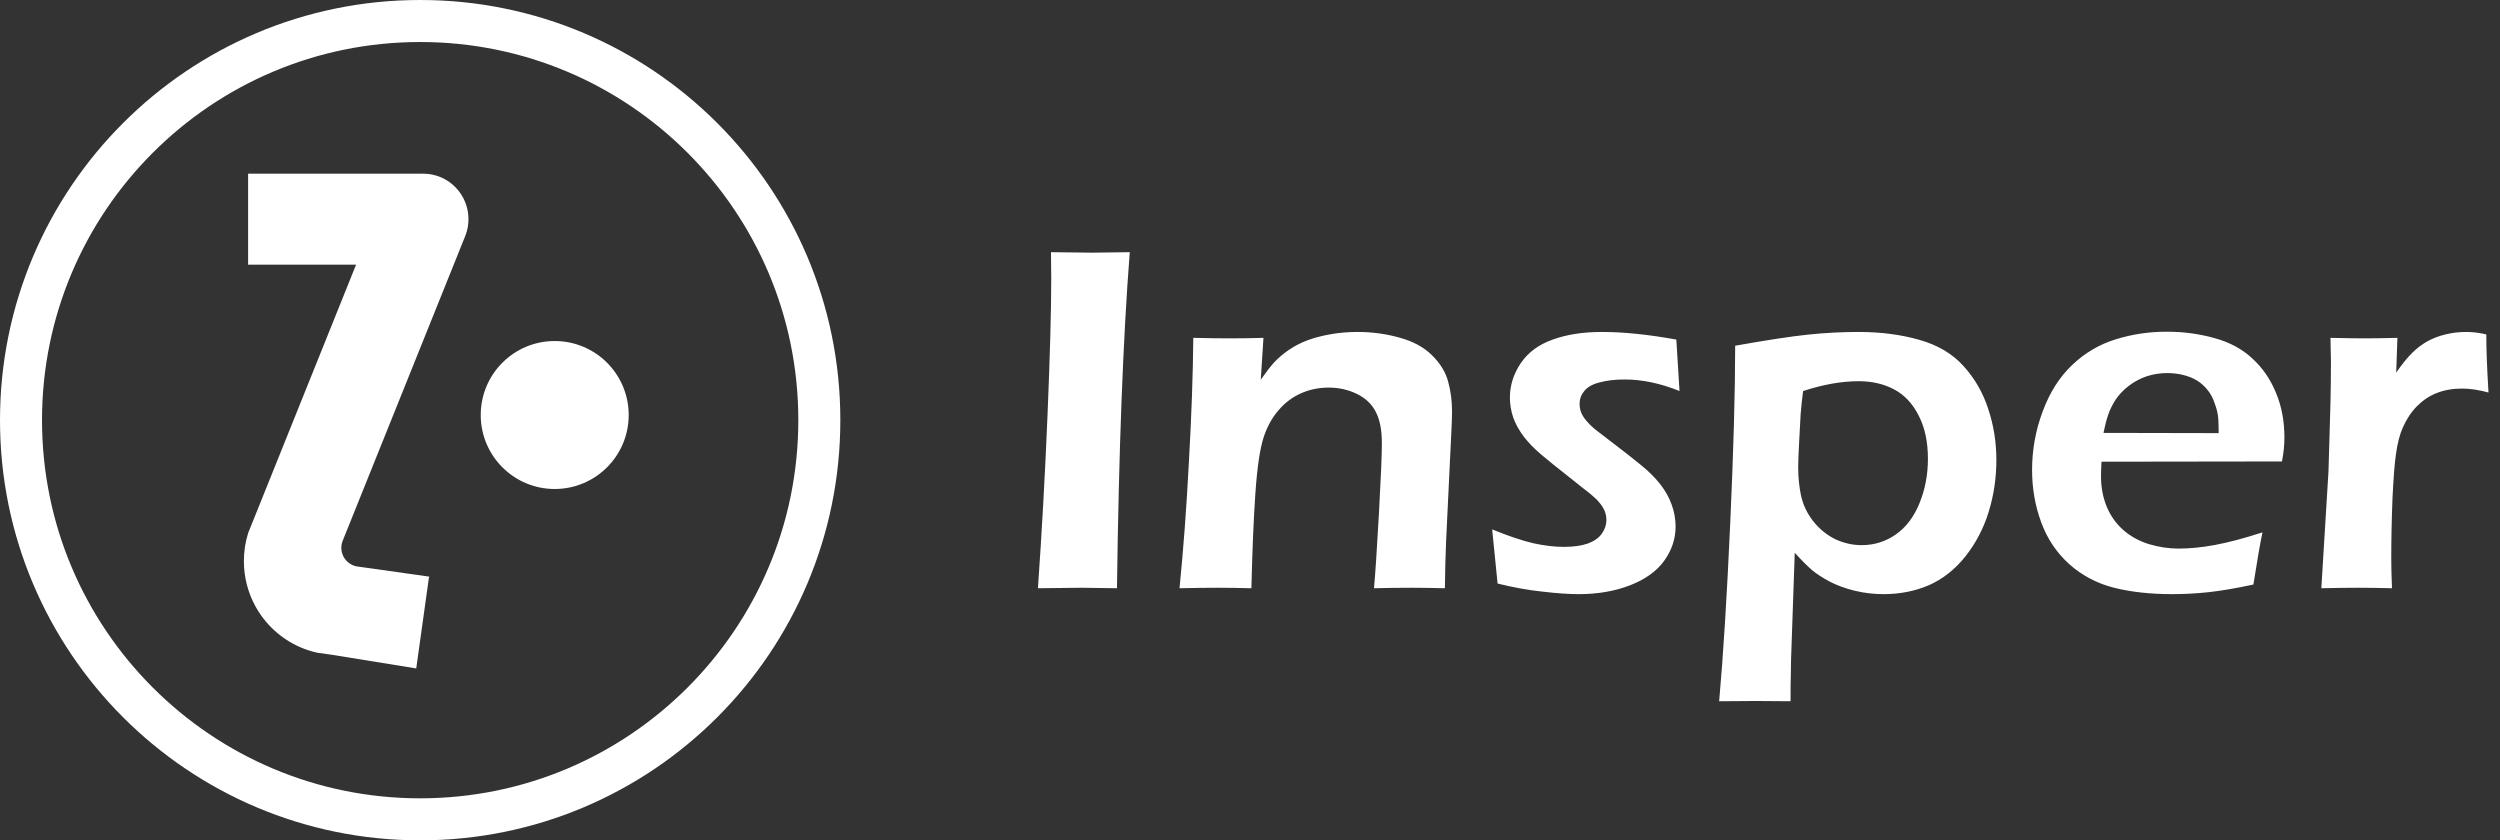 <svg width="119" height="40" viewBox="0 0 119 40" fill="none" xmlns="http://www.w3.org/2000/svg">
<rect x="0" y="0" width="119" height="40" fill="#333333" stroke="none"/>
<path d="M20 1C30.493 1 39 9.507 39 20C39 30.493 30.493 39 20 39C9.507 39 1 30.493 1 20C1 9.507 9.507 1 20 1Z" stroke="white" stroke-width="2"/>
<path d="M22.299 10.432C22.299 10.694 22.253 10.945 22.168 11.176C22.155 11.211 22.142 11.245 22.128 11.278L21.86 11.941C21.843 11.987 21.825 12.033 21.806 12.078L17.605 22.525L16.333 25.689L16.297 25.778C16.264 25.871 16.246 25.97 16.246 26.075C16.246 26.506 16.549 26.869 16.953 26.957C16.991 26.964 17.031 26.971 17.07 26.973L20.434 27.448L20.412 27.528L19.813 31.817L15.762 31.162L15.099 31.069C14.813 31.006 14.539 30.916 14.278 30.801C13.369 30.403 12.619 29.709 12.148 28.841C11.805 28.207 11.609 27.48 11.609 26.707C11.609 26.245 11.679 25.8 11.81 25.38V25.376L12.077 24.714L16.723 13.162C16.728 13.148 16.733 13.134 16.738 13.121L16.95 12.597H16.374C16.367 12.596 16.36 12.596 16.353 12.596C16.346 12.596 16.339 12.596 16.333 12.597H11.81V8.267H20.144C20.738 8.267 21.277 8.509 21.668 8.901C21.872 9.106 22.034 9.351 22.143 9.623C22.244 9.873 22.299 10.145 22.299 10.432Z" fill="white"/>
<path d="M26.404 23.276C28.349 23.276 29.926 21.699 29.926 19.755C29.926 17.809 28.349 16.233 26.404 16.233C24.459 16.233 22.883 17.809 22.883 19.755C22.883 21.699 24.459 23.276 26.404 23.276Z" fill="white"/>
<path d="M49.406 28C49.594 25.313 49.746 22.559 49.863 19.738C49.98 16.91 50.039 14.75 50.039 13.258L50.027 12.004L51.984 12.027C52.094 12.027 52.691 12.02 53.777 12.004C53.457 16.113 53.254 21.445 53.168 28L51.445 27.977C51.156 27.977 50.477 27.985 49.406 28ZM56.145 28C56.324 26.227 56.473 24.235 56.59 22.023C56.715 19.813 56.785 17.832 56.801 16.082C57.52 16.098 58.094 16.106 58.523 16.106C59.031 16.106 59.57 16.098 60.141 16.082L60.012 18.074C60.254 17.731 60.465 17.457 60.645 17.254C60.832 17.051 61.066 16.852 61.348 16.656C61.637 16.461 61.941 16.305 62.262 16.188C62.59 16.07 62.953 15.977 63.352 15.906C63.758 15.836 64.18 15.801 64.617 15.801C65.312 15.801 65.977 15.891 66.609 16.07C67.25 16.242 67.766 16.52 68.156 16.902C68.547 17.285 68.805 17.703 68.93 18.156C69.055 18.61 69.117 19.09 69.117 19.598C69.117 19.809 69.106 20.145 69.082 20.606L68.836 25.727C68.805 26.438 68.785 27.195 68.777 28C68.16 27.985 67.633 27.977 67.195 27.977C66.602 27.977 66.004 27.985 65.402 28C65.465 27.32 65.543 26.137 65.637 24.449C65.731 22.754 65.777 21.633 65.777 21.086C65.777 20.469 65.68 19.973 65.484 19.598C65.289 19.223 64.984 18.938 64.57 18.742C64.164 18.547 63.723 18.449 63.246 18.449C62.777 18.449 62.34 18.539 61.934 18.719C61.527 18.898 61.176 19.16 60.879 19.504C60.566 19.856 60.324 20.289 60.152 20.805C59.973 21.352 59.84 22.254 59.754 23.512C59.676 24.629 59.613 26.125 59.566 28C58.965 27.985 58.422 27.977 57.938 27.977C57.445 27.977 56.848 27.985 56.145 28ZM71.285 27.777L71.027 25.199C71.793 25.512 72.441 25.731 72.973 25.856C73.504 25.973 73.992 26.031 74.438 26.031C74.883 26.031 75.258 25.981 75.562 25.879C75.867 25.77 76.094 25.613 76.242 25.41C76.391 25.199 76.465 24.981 76.465 24.754C76.465 24.652 76.453 24.559 76.43 24.473C76.414 24.387 76.379 24.297 76.324 24.203C76.277 24.11 76.219 24.023 76.148 23.945C76.086 23.86 75.996 23.766 75.879 23.664C75.762 23.555 75.594 23.418 75.375 23.254L74.742 22.75C74.133 22.273 73.668 21.898 73.348 21.625C73.027 21.352 72.758 21.074 72.539 20.793C72.32 20.504 72.152 20.203 72.035 19.891C71.926 19.57 71.871 19.246 71.871 18.918C71.871 18.348 72.043 17.805 72.387 17.289C72.738 16.773 73.246 16.398 73.91 16.164C74.574 15.922 75.356 15.801 76.254 15.801C77.277 15.801 78.457 15.922 79.793 16.164L79.945 18.613C79.039 18.246 78.168 18.063 77.332 18.063C76.879 18.063 76.481 18.11 76.137 18.203C75.801 18.289 75.559 18.426 75.41 18.613C75.262 18.793 75.188 18.996 75.188 19.223C75.188 19.356 75.211 19.488 75.258 19.621C75.305 19.746 75.387 19.879 75.504 20.02C75.621 20.16 75.754 20.293 75.902 20.418C76.059 20.543 76.379 20.789 76.863 21.156C77.348 21.523 77.769 21.856 78.129 22.152C78.496 22.449 78.797 22.75 79.031 23.055C79.266 23.352 79.445 23.672 79.57 24.016C79.695 24.36 79.758 24.707 79.758 25.059C79.758 25.645 79.578 26.188 79.219 26.688C78.859 27.188 78.316 27.578 77.59 27.86C76.863 28.141 76.051 28.281 75.152 28.281C74.684 28.281 74.113 28.242 73.441 28.164C72.769 28.094 72.051 27.965 71.285 27.777ZM81.832 33.379C82.027 31.199 82.203 28.375 82.359 24.906C82.516 21.438 82.594 18.621 82.594 16.457C84.078 16.192 85.227 16.016 86.039 15.93C86.852 15.844 87.66 15.801 88.465 15.801C89.519 15.801 90.484 15.926 91.359 16.176C92.242 16.426 92.945 16.844 93.469 17.43C94 18.016 94.391 18.695 94.641 19.469C94.898 20.242 95.027 21.051 95.027 21.895C95.027 22.746 94.906 23.567 94.664 24.356C94.422 25.145 94.051 25.856 93.551 26.488C93.051 27.113 92.469 27.57 91.805 27.86C91.148 28.141 90.43 28.281 89.648 28.281C89.188 28.281 88.731 28.227 88.277 28.117C87.832 28.008 87.438 27.863 87.094 27.684C86.758 27.504 86.481 27.324 86.262 27.145C86.043 26.957 85.766 26.68 85.43 26.313L85.254 31.41L85.242 32.207C85.234 32.309 85.231 32.699 85.231 33.379C84.512 33.371 83.957 33.367 83.566 33.367L81.832 33.379ZM85.828 18.613C85.773 19.035 85.734 19.398 85.711 19.703L85.641 21.004C85.609 21.567 85.594 21.981 85.594 22.246C85.594 22.723 85.641 23.18 85.734 23.617C85.836 24.055 86.031 24.457 86.32 24.824C86.617 25.192 86.965 25.473 87.363 25.668C87.769 25.856 88.188 25.949 88.617 25.949C89.211 25.949 89.75 25.781 90.234 25.445C90.727 25.102 91.106 24.602 91.371 23.945C91.637 23.289 91.769 22.59 91.769 21.848C91.769 21.027 91.621 20.336 91.324 19.773C91.035 19.203 90.644 18.789 90.152 18.531C89.66 18.273 89.102 18.145 88.477 18.145C87.664 18.145 86.781 18.301 85.828 18.613ZM107.695 25.34C107.594 25.801 107.449 26.629 107.262 27.824C106.418 28.004 105.707 28.125 105.129 28.188C104.551 28.25 103.969 28.281 103.383 28.281C102.359 28.281 101.441 28.18 100.629 27.977C99.824 27.773 99.117 27.402 98.508 26.863C97.898 26.317 97.449 25.648 97.16 24.86C96.871 24.07 96.727 23.242 96.727 22.375C96.727 21.414 96.894 20.485 97.231 19.586C97.566 18.68 98.035 17.942 98.637 17.371C99.246 16.793 99.938 16.387 100.711 16.152C101.484 15.91 102.293 15.789 103.137 15.789C103.934 15.789 104.691 15.891 105.41 16.094C106.129 16.289 106.73 16.613 107.215 17.067C107.707 17.52 108.082 18.067 108.34 18.707C108.605 19.34 108.738 20.047 108.738 20.828C108.738 21.195 108.699 21.574 108.621 21.965L100.031 21.977C100.016 22.266 100.008 22.496 100.008 22.668C100.008 23.192 100.098 23.672 100.277 24.11C100.457 24.547 100.719 24.918 101.062 25.223C101.406 25.527 101.816 25.754 102.293 25.902C102.77 26.043 103.238 26.113 103.699 26.113C104.238 26.113 104.82 26.055 105.445 25.938C106.078 25.82 106.828 25.621 107.695 25.34ZM100.125 20.606L105.609 20.617C105.609 20.242 105.598 19.965 105.574 19.785C105.551 19.606 105.496 19.402 105.41 19.176C105.332 18.942 105.223 18.738 105.082 18.567C104.941 18.387 104.777 18.238 104.59 18.121C104.402 18.004 104.184 17.914 103.934 17.852C103.691 17.789 103.43 17.758 103.148 17.758C102.82 17.758 102.5 17.809 102.188 17.91C101.883 18.012 101.602 18.16 101.344 18.356C101.086 18.551 100.875 18.77 100.711 19.012C100.555 19.254 100.438 19.488 100.359 19.715C100.281 19.934 100.203 20.231 100.125 20.606ZM110.496 28L110.836 22.434L110.93 19.199C110.945 18.535 110.953 17.867 110.953 17.195C110.953 17.078 110.945 16.707 110.93 16.082C111.656 16.098 112.191 16.106 112.535 16.106C112.934 16.106 113.461 16.098 114.117 16.082L114.059 17.735C114.355 17.313 114.609 17 114.82 16.797C115.031 16.586 115.266 16.406 115.523 16.258C115.789 16.11 116.082 15.996 116.402 15.918C116.723 15.84 117.051 15.801 117.387 15.801C117.699 15.801 118.02 15.84 118.348 15.918C118.348 16.645 118.383 17.567 118.453 18.684C117.992 18.559 117.574 18.496 117.199 18.496C116.746 18.496 116.344 18.567 115.992 18.707C115.648 18.84 115.336 19.047 115.055 19.328C114.781 19.602 114.555 19.942 114.375 20.348C114.227 20.676 114.117 21.102 114.047 21.625C113.984 22.031 113.93 22.727 113.883 23.711C113.844 24.695 113.824 25.664 113.824 26.617C113.824 26.985 113.836 27.445 113.859 28C113.266 27.985 112.723 27.977 112.23 27.977C111.746 27.977 111.168 27.985 110.496 28Z" fill="white"/>
</svg>
